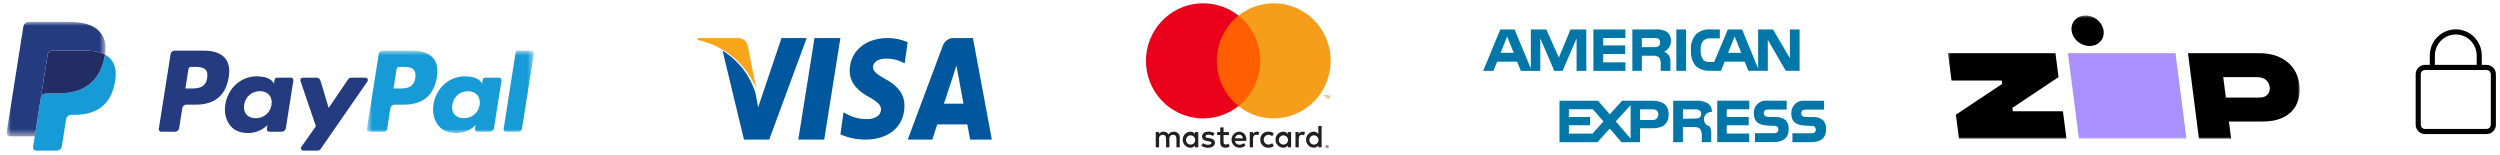 <svg width="339" height="21" viewBox="0 0 339 21" fill="none" xmlns="http://www.w3.org/2000/svg">
<g clip-path="url(#clip0_9196_27)">
<path fill-rule="evenodd" clip-rule="evenodd" d="M328.827 18.179H337.182C337.878 18.178 338.443 17.611 338.444 16.91V10.07C338.444 9.368 337.879 8.799 337.182 8.799H328.827C328.129 8.799 327.565 9.368 327.565 10.07V16.908C327.565 17.609 328.129 18.178 328.827 18.179ZM328.256 10.066C328.256 9.749 328.511 9.492 328.826 9.491L337.182 9.495C337.497 9.495 337.752 9.752 337.753 10.069V16.907C337.752 17.224 337.497 17.481 337.182 17.481H328.826C328.511 17.481 328.256 17.224 328.256 16.907V10.066Z" fill="black"/>
<path d="M336.529 9.143H335.837V7.526C335.837 5.952 334.568 4.676 333.004 4.676C331.439 4.676 330.171 5.952 330.171 7.526V9.143H329.48V7.526C329.48 5.568 331.058 3.98 333.004 3.98C334.951 3.98 336.529 5.568 336.529 7.526V9.143Z" fill="black"/>
<path fill-rule="evenodd" clip-rule="evenodd" d="M225.877 4.235C225.391 4.018 224.856 3.935 224.327 3.992H221.347V9.609H222.635V7.562H224.029C224.371 7.51 224.72 7.597 224.998 7.805C225.177 8.136 225.244 8.516 225.191 8.888V9.61H226.509V8.488C226.548 8.136 226.465 7.781 226.274 7.483C226.11 7.274 225.897 7.109 225.655 7.002C226.233 6.739 226.598 6.154 226.585 5.516C226.609 4.99 226.338 4.494 225.882 4.234L225.877 4.235ZM244.018 9.605H242.157L239.715 5.392V9.605H237.084L236.581 8.361H233.862L233.358 9.605H231.849C231.158 9.638 230.479 9.408 229.949 8.96C229.467 8.365 229.232 7.606 229.291 6.841C229.215 6.039 229.469 5.242 229.993 4.633C230.535 4.15 231.252 3.918 231.972 3.991H233.209V5.199H231.967C231.602 5.163 231.238 5.279 230.961 5.52C230.69 5.889 230.565 6.346 230.609 6.803C230.572 7.272 230.696 7.74 230.961 8.129C231.211 8.333 231.53 8.434 231.852 8.409H232.437L234.3 3.997H236.229L238.401 9.297V3.997H240.417L242.709 7.884V3.997H244.026V9.614L244.018 9.605ZM242.162 16.305C241.731 15.971 241.191 15.813 240.649 15.863H239.947C239.776 15.859 239.607 15.832 239.443 15.782C239.28 15.716 239.174 15.556 239.175 15.379C239.154 15.207 239.229 15.037 239.37 14.936C239.526 14.86 239.701 14.832 239.873 14.855H242.276V13.649H239.679C239.2 13.583 238.718 13.732 238.359 14.057C238 14.382 237.802 14.849 237.817 15.335C237.817 16.986 239.142 17.023 240.294 17.054C240.374 17.056 240.453 17.058 240.531 17.061C240.696 17.039 240.864 17.081 240.999 17.179C241.098 17.29 241.153 17.433 241.155 17.582C241.152 17.718 241.096 17.848 240.999 17.943C240.848 18.034 240.672 18.075 240.496 18.061H237.973V19.268H240.491C241.808 19.268 242.546 18.705 242.546 17.502C242.568 17.065 242.431 16.636 242.16 16.294L242.162 16.305ZM247.628 17.512C247.628 18.718 246.892 19.279 245.574 19.279H243.053V18.07H245.574C245.75 18.089 245.928 18.048 246.078 17.953C246.174 17.857 246.23 17.726 246.232 17.59C246.231 17.441 246.176 17.298 246.078 17.187C245.943 17.09 245.775 17.048 245.61 17.069C245.533 17.067 245.455 17.065 245.377 17.063C244.218 17.032 242.896 16.997 242.896 15.344C242.886 14.861 243.086 14.397 243.443 14.073C243.8 13.749 244.279 13.598 244.756 13.659H247.352V14.864H244.941C244.769 14.841 244.594 14.87 244.438 14.946C244.313 15.059 244.243 15.22 244.245 15.389C244.245 15.565 244.351 15.724 244.513 15.791C244.677 15.841 244.846 15.869 245.017 15.873H245.72C246.261 15.822 246.801 15.98 247.232 16.314C247.506 16.654 247.645 17.084 247.621 17.522L247.628 17.512ZM234.143 18.11H237.199L237.197 18.111V19.273H232.858V13.649H237.203V14.814H234.143V15.863H237.126V16.985H234.143V18.11ZM231.461 13.941C230.964 13.711 230.416 13.614 229.871 13.659H226.885V19.28H228.202V17.232H229.599C230.068 17.232 230.336 17.272 230.528 17.467C230.724 17.807 230.806 18.201 230.762 18.592V19.275H232.041V18.19C232.076 17.831 232.009 17.469 231.847 17.147C231.335 17.043 230.991 16.557 231.063 16.036C231.135 15.515 231.597 15.141 232.118 15.181C232.169 14.67 231.908 14.179 231.457 13.937L231.461 13.941ZM219.954 13.66H224.099L224.097 13.662C225.104 13.662 226.267 13.98 226.267 15.511C226.267 17.075 225.144 17.395 224.02 17.395H222.39V19.28H219.871L218.283 17.433L216.616 19.28H211.465V13.66H216.698L218.288 15.506L219.954 13.66ZM230.416 15.988C230.217 16.057 230.006 16.085 229.796 16.069L228.207 16.109V14.824H229.796C230.01 14.797 230.226 14.839 230.416 14.942C230.59 15.037 230.695 15.224 230.685 15.424C230.686 15.643 230.587 15.851 230.416 15.987V15.988ZM222.388 16.268H224.098C224.306 16.288 224.511 16.215 224.66 16.069C224.809 15.922 224.887 15.718 224.872 15.509C224.872 15.026 224.567 14.826 224.098 14.826H222.388V16.268ZM219.096 16.464L221.112 14.257V18.79L219.096 16.464ZM212.742 18.113H215.954L215.953 18.112L217.427 16.463L215.993 14.814H212.738V15.866H215.609V16.988H212.742V18.113ZM227.311 3.993H228.629H228.63V9.609H227.311V3.993ZM220.406 8.448H220.412L220.406 8.447V8.448ZM217.388 8.448H220.406V9.609H216.064V3.993H220.41V5.157H217.388V6.159H220.372V7.323H217.388V8.448ZM215.101 3.991H212.969L211.38 7.804L209.675 3.991H207.58V9.291L205.372 3.991H203.445L201.117 9.608H202.508L203.012 8.364H205.725L206.228 9.608H208.864V5.198L210.764 9.612H211.888L213.786 5.198V9.612H215.104L215.101 3.991ZM235.221 4.951L236.112 7.158H234.33L235.221 4.951ZM224.871 6.276C224.669 6.38 224.44 6.421 224.215 6.394H222.632V5.156H224.223C224.445 5.138 224.668 5.166 224.88 5.237C225.039 5.361 225.127 5.556 225.114 5.758C225.137 5.962 225.047 6.162 224.88 6.279L224.871 6.276ZM204.37 4.951L203.48 7.158H205.261L204.37 4.951Z" fill="#0077A8"/>
<path fill-rule="evenodd" clip-rule="evenodd" d="M111.762 18.929H108.25L110.445 5.158H113.958L111.762 18.929Z" fill="#00579E"/>
<path fill-rule="evenodd" clip-rule="evenodd" d="M123.084 5.726C122.223 5.348 121.293 5.155 120.354 5.158C117.35 5.158 115.233 6.973 115.221 9.569C115.196 11.484 116.735 12.548 117.887 13.185C119.058 13.836 119.464 14.264 119.464 14.843C119.453 15.737 118.514 16.149 117.638 16.149C116.64 16.178 115.654 15.934 114.783 15.443L114.383 15.229L113.957 18.221C115.027 18.693 116.184 18.934 117.352 18.928C120.544 18.928 122.621 17.141 122.647 14.376C122.659 12.859 121.846 11.695 120.093 10.745C119.029 10.134 118.377 9.724 118.377 9.096C118.39 8.529 118.928 7.947 120.133 7.947C120.919 7.923 121.698 8.099 122.399 8.458L122.673 8.6L123.084 5.726Z" fill="#00579E"/>
<path fill-rule="evenodd" clip-rule="evenodd" d="M129.468 5.16H131.927L134.493 18.932H131.55C131.55 18.932 131.261 17.349 131.169 16.866H127.087C126.97 17.233 126.42 18.932 126.42 18.932H123.085L127.807 6.304C128.01 5.567 128.711 5.084 129.468 5.16ZM129.272 10.199L128.003 14.053H130.645C130.514 13.365 129.912 10.067 129.912 10.067L129.69 8.881C129.595 9.191 129.457 9.619 129.366 9.903C129.307 10.087 129.267 10.21 129.272 10.199Z" fill="#00579E"/>
<path fill-rule="evenodd" clip-rule="evenodd" d="M105.973 5.158L102.804 14.558L102.453 12.651C101.712 10.241 100.121 8.187 97.981 6.873L100.883 18.929H104.304L109.389 5.158H105.973Z" fill="#00579E"/>
<path fill-rule="evenodd" clip-rule="evenodd" d="M99.912 5.158H94.62L94.565 5.414C98.161 6.143 101.157 8.63 102.552 12.043L101.401 6.223C101.251 5.536 100.607 5.075 99.912 5.158Z" fill="#F9A51A"/>
<path fill-rule="evenodd" clip-rule="evenodd" d="M179.213 17.072V18.942V19.978H178.767V19.726C178.613 19.927 178.372 20.04 178.12 20.03C177.546 19.997 177.097 19.519 177.097 18.941C177.097 18.363 177.546 17.885 178.12 17.852C178.372 17.841 178.613 17.955 178.767 18.156V17.072H179.213ZM162.487 17.905V18.941L162.489 19.98H162.042V19.728C161.889 19.929 161.647 20.043 161.395 20.032C160.822 19.999 160.373 19.521 160.373 18.943C160.373 18.365 160.822 17.887 161.395 17.854C161.646 17.844 161.886 17.957 162.039 18.157V17.905H162.487ZM160.826 18.941C160.846 18.602 161.133 18.341 161.471 18.354C161.809 18.368 162.075 18.651 162.068 18.991C162.062 19.331 161.786 19.604 161.448 19.604C161.276 19.606 161.111 19.536 160.993 19.41C160.875 19.284 160.815 19.115 160.826 18.942V18.941ZM180.037 19.693C180.011 19.682 179.983 19.676 179.955 19.676V19.678C179.927 19.677 179.9 19.682 179.874 19.693C179.825 19.714 179.785 19.754 179.764 19.804C179.743 19.854 179.743 19.912 179.764 19.963C179.785 20.013 179.825 20.052 179.874 20.073C179.926 20.095 179.985 20.095 180.037 20.073C180.087 20.052 180.126 20.013 180.147 19.963C180.169 19.912 180.169 19.854 180.147 19.804C180.126 19.754 180.087 19.714 180.037 19.693ZM179.955 20.043C179.976 20.043 179.998 20.039 180.017 20.031C180.036 20.023 180.053 20.011 180.068 19.995C180.129 19.933 180.129 19.832 180.068 19.769C180.053 19.754 180.036 19.742 180.017 19.734C179.998 19.726 179.976 19.722 179.955 19.722C179.934 19.722 179.913 19.726 179.893 19.734C179.874 19.742 179.856 19.754 179.842 19.769C179.827 19.783 179.815 19.801 179.808 19.82C179.792 19.86 179.792 19.904 179.808 19.944C179.815 19.963 179.827 19.98 179.842 19.994C179.856 20.01 179.874 20.022 179.893 20.03C179.913 20.038 179.934 20.043 179.955 20.044V20.043ZM179.968 19.787C179.988 19.786 180.008 19.791 180.023 19.804C180.037 19.814 180.044 19.831 180.043 19.848C180.044 19.863 180.038 19.877 180.027 19.887C180.015 19.898 179.999 19.905 179.982 19.906L180.043 19.978H179.995L179.938 19.906H179.919V19.978H179.879V19.788L179.968 19.787ZM177.552 18.941C177.572 18.602 177.859 18.341 178.197 18.354C178.535 18.367 178.8 18.65 178.794 18.99C178.788 19.33 178.513 19.603 178.175 19.604C178.003 19.606 177.839 19.535 177.721 19.41C177.603 19.284 177.543 19.115 177.554 18.942L177.552 18.941ZM168.021 18.256C168.156 18.253 168.287 18.305 168.384 18.399C168.482 18.493 168.538 18.622 168.541 18.758H167.476C167.493 18.47 167.735 18.248 168.021 18.257V18.256ZM166.994 18.955C166.986 18.366 167.445 17.878 168.03 17.852V17.855C168.306 17.857 168.569 17.976 168.753 18.183C168.938 18.39 169.028 18.665 169.002 18.942C169.002 18.972 168.999 19.002 168.997 19.031C168.995 19.059 168.993 19.086 168.993 19.113H167.471C167.506 19.422 167.778 19.647 168.085 19.621C168.302 19.618 168.512 19.541 168.682 19.404L168.9 19.739C168.665 19.937 168.365 20.041 168.059 20.03C167.474 20.02 167.002 19.544 166.994 18.955ZM173.416 18.941C173.437 18.602 173.723 18.343 174.06 18.357C174.398 18.37 174.662 18.653 174.656 18.992C174.649 19.332 174.374 19.604 174.036 19.605C173.864 19.607 173.698 19.537 173.58 19.411C173.461 19.286 173.4 19.116 173.412 18.943L173.416 18.941ZM175.076 17.905V18.942L175.072 19.979H174.626V19.727C174.472 19.928 174.231 20.042 173.979 20.031C173.405 19.998 172.956 19.52 172.956 18.942C172.956 18.364 173.405 17.886 173.979 17.853C174.231 17.843 174.472 17.956 174.626 18.157V17.905H175.076ZM170.898 18.942C170.886 19.236 170.997 19.522 171.206 19.729C171.414 19.937 171.7 20.046 171.992 20.03C172.26 20.043 172.523 19.955 172.73 19.782L172.515 19.419C172.361 19.537 172.173 19.602 171.979 19.605C171.63 19.584 171.358 19.293 171.358 18.942C171.358 18.59 171.63 18.299 171.979 18.279C172.173 18.281 172.361 18.346 172.515 18.465L172.73 18.101C172.523 17.928 172.26 17.84 171.992 17.853C171.699 17.836 171.412 17.945 171.203 18.153C170.994 18.36 170.882 18.648 170.895 18.943L170.898 18.942ZM176.106 18.156C176.217 17.963 176.425 17.846 176.647 17.852L176.643 17.854C176.753 17.852 176.862 17.87 176.965 17.906L176.828 18.331C176.739 18.295 176.644 18.277 176.548 18.278C176.256 18.278 176.112 18.47 176.112 18.812V19.974H175.664V17.904H176.106V18.156ZM164.695 18.069C164.441 17.917 164.149 17.843 163.854 17.854C163.335 17.854 163.001 18.106 163.001 18.519C163.001 18.857 163.25 19.065 163.703 19.13L163.913 19.16C164.158 19.195 164.274 19.261 164.274 19.377C164.274 19.537 164.111 19.628 163.805 19.628C163.56 19.635 163.32 19.559 163.123 19.411L162.913 19.765C163.173 19.948 163.484 20.043 163.802 20.034C164.393 20.034 164.738 19.752 164.738 19.357C164.738 18.993 164.469 18.802 164.022 18.738L163.811 18.707C163.618 18.681 163.46 18.642 163.46 18.503C163.46 18.364 163.606 18.261 163.85 18.261C164.074 18.264 164.295 18.325 164.489 18.439L164.695 18.069ZM169.907 18.156C170.019 17.962 170.226 17.846 170.448 17.852L170.445 17.854C170.554 17.853 170.663 17.87 170.767 17.906L170.629 18.331C170.54 18.295 170.445 18.277 170.35 18.278C170.058 18.278 169.912 18.47 169.912 18.812V19.974H169.466V17.904H169.907V18.156ZM166.643 17.905H165.913V17.276H165.464V17.905H165.048V18.317H165.464V19.259C165.464 19.74 165.649 20.027 166.176 20.027C166.373 20.028 166.566 19.973 166.733 19.867L166.604 19.481C166.485 19.553 166.349 19.594 166.21 19.599C165.987 19.599 165.913 19.46 165.913 19.251V18.316H166.643V17.905ZM159.977 18.681V19.977L159.522 19.974V18.821C159.522 18.47 159.375 18.275 159.072 18.275C158.929 18.268 158.79 18.326 158.693 18.433C158.596 18.539 158.551 18.683 158.57 18.826V19.974H158.119V18.821C158.119 18.47 157.969 18.275 157.673 18.275C157.529 18.267 157.39 18.325 157.292 18.431C157.195 18.538 157.15 18.683 157.171 18.826V19.974H156.72V17.907H157.167V18.163C157.298 17.96 157.526 17.843 157.767 17.854C158.045 17.841 158.308 17.984 158.449 18.225C158.605 17.98 158.881 17.838 159.17 17.857C159.39 17.844 159.605 17.928 159.759 18.085C159.913 18.243 159.993 18.46 159.977 18.681Z" fill="#231F20"/>
<path fill-rule="evenodd" clip-rule="evenodd" d="M180.319 12.896V13.378H180.254V13.014L180.154 13.328H180.086L179.985 13.014V13.378H179.919V12.896H180.013L180.12 13.227L180.226 12.896H180.319ZM179.733 12.979V13.378H179.665V12.979H179.548V12.898H179.85V12.979H179.733Z" fill="#F69310"/>
<path fill-rule="evenodd" clip-rule="evenodd" d="M171.32 14.387H164.563V2.115H171.32V14.387Z" fill="#FF5F00"/>
<path fill-rule="evenodd" clip-rule="evenodd" d="M164.995 8.251C164.991 5.86 166.078 3.599 167.944 2.116C164.763 -0.399 160.195 -0.033 157.45 2.957C154.705 5.946 154.705 10.556 157.45 13.546C160.195 16.536 164.763 16.902 167.944 14.386C166.078 12.904 164.992 10.644 164.995 8.253" fill="#EA001B"/>
<path fill-rule="evenodd" clip-rule="evenodd" d="M180.432 8.251C180.437 10.316 179.626 12.298 178.178 13.762C176.73 15.226 174.763 16.05 172.71 16.055C170.977 16.058 169.295 15.469 167.938 14.386C169.801 12.902 170.888 10.642 170.888 8.251C170.888 5.86 169.801 3.6 167.938 2.116C170.265 0.269 173.438 -0.074 176.101 1.234C178.765 2.542 180.448 5.269 180.432 8.251Z" fill="#F69D1B"/>
<path fill-rule="evenodd" clip-rule="evenodd" d="M49.551 10.53H47.647C47.466 10.53 47.295 10.62 47.192 10.771L44.566 14.64L43.453 10.922C43.383 10.69 43.168 10.53 42.925 10.53H41.054C40.827 10.53 40.669 10.752 40.741 10.966L42.838 17.122L40.867 19.905C40.712 20.125 40.868 20.426 41.136 20.426H43.038C43.218 20.426 43.387 20.338 43.489 20.19L49.822 11.048C49.974 10.829 49.818 10.53 49.551 10.53ZM39.459 10.529H37.565C37.403 10.529 37.264 10.648 37.239 10.808L37.155 11.338L37.023 11.146C36.612 10.55 35.698 10.351 34.785 10.351C32.691 10.351 30.903 11.937 30.555 14.162C30.373 15.272 30.631 16.333 31.26 17.073C31.838 17.754 32.664 18.037 33.647 18.037C35.334 18.037 36.269 16.952 36.269 16.952L36.185 17.479C36.153 17.68 36.308 17.861 36.51 17.861H38.217C38.488 17.861 38.717 17.664 38.76 17.396L39.784 10.91C39.817 10.711 39.662 10.529 39.459 10.529ZM36.819 14.218C36.636 15.3 35.777 16.027 34.681 16.027C34.131 16.027 33.691 15.851 33.409 15.516C33.129 15.184 33.022 14.711 33.111 14.185C33.282 13.111 34.156 12.361 35.235 12.361C35.773 12.361 36.21 12.54 36.498 12.877C36.787 13.218 36.901 13.694 36.819 14.218ZM27.633 6.869H23.676C23.405 6.869 23.175 7.066 23.133 7.333L21.532 17.481C21.501 17.681 21.656 17.862 21.859 17.862H23.748C24.018 17.862 24.249 17.665 24.291 17.397L24.723 14.66C24.764 14.392 24.995 14.195 25.265 14.195H26.518C29.124 14.195 30.628 12.934 31.021 10.434C31.198 9.341 31.029 8.481 30.517 7.879C29.954 7.219 28.957 6.869 27.633 6.869ZM28.089 10.575C27.872 11.995 26.788 11.995 25.739 11.995H25.142L25.56 9.343C25.585 9.183 25.724 9.065 25.886 9.065H26.16C26.874 9.065 27.548 9.065 27.897 9.472C28.104 9.715 28.168 10.076 28.089 10.575Z" fill="#253B80"/>
<mask id="mask0_9196_27" style="mask-type:luminance" maskUnits="userSpaceOnUse" x="49" y="6" width="24" height="13">
<path fill-rule="evenodd" clip-rule="evenodd" d="M49.751 6.869H72.398V18.038H49.751V6.869Z" fill="white"/>
</mask>
<g mask="url(#mask0_9196_27)">
<path fill-rule="evenodd" clip-rule="evenodd" d="M69.915 7.148L68.291 17.481C68.259 17.682 68.414 17.862 68.616 17.862H70.249C70.52 17.862 70.75 17.665 70.792 17.398L72.393 7.251C72.425 7.05 72.27 6.869 72.068 6.869H70.24C70.079 6.87 69.94 6.988 69.915 7.148ZM67.681 10.53H65.787C65.625 10.53 65.487 10.648 65.462 10.809L65.378 11.339L65.245 11.146C64.835 10.551 63.921 10.352 63.008 10.352C60.914 10.352 59.127 11.938 58.778 14.163C58.598 15.273 58.854 16.334 59.483 17.074C60.062 17.755 60.887 18.038 61.87 18.038C63.557 18.038 64.493 16.953 64.493 16.953L64.408 17.48C64.376 17.681 64.531 17.862 64.734 17.862H66.441C66.711 17.862 66.941 17.665 66.983 17.397L68.008 10.911C68.039 10.711 67.884 10.53 67.681 10.53ZM65.04 14.219C64.859 15.301 63.998 16.028 62.903 16.028C62.353 16.028 61.913 15.852 61.63 15.517C61.35 15.185 61.245 14.712 61.333 14.186C61.505 13.112 62.377 12.362 63.456 12.362C63.994 12.362 64.431 12.541 64.72 12.878C65.01 13.219 65.124 13.694 65.04 14.219ZM55.854 6.87H51.897C51.627 6.87 51.397 7.066 51.355 7.334L49.754 17.481C49.722 17.681 49.877 17.862 50.079 17.862H52.11C52.299 17.862 52.46 17.724 52.489 17.537L52.944 14.661C52.985 14.393 53.216 14.196 53.486 14.196H54.738C57.345 14.196 58.849 12.934 59.242 10.435C59.42 9.341 59.249 8.482 58.737 7.88C58.176 7.219 57.179 6.87 55.854 6.87ZM56.311 10.576C56.095 11.996 55.011 11.996 53.961 11.996H53.364L53.784 9.344C53.809 9.184 53.947 9.065 54.109 9.065H54.383C55.097 9.065 55.771 9.065 56.12 9.473C56.327 9.716 56.39 10.077 56.311 10.576Z" fill="#179BD7"/>
</g>
<path fill-rule="evenodd" clip-rule="evenodd" d="M15.005 7.996C14.796 7.759 14.536 7.561 14.232 7.4C14.216 7.504 14.197 7.61 14.177 7.719C14.157 7.82 14.135 7.919 14.113 8.017C13.325 11.462 10.926 12.663 7.885 12.663H6.293C5.91 12.663 5.588 12.941 5.529 13.318L4.807 17.898L4.714 18.489L4.483 19.955C4.444 20.202 4.635 20.425 4.885 20.425H7.709C8.043 20.425 8.327 20.183 8.38 19.853L8.408 19.709L8.939 16.335L8.973 16.149C9.026 15.818 9.31 15.575 9.645 15.575H10.067C12.803 15.575 14.945 14.464 15.571 11.249C15.832 9.906 15.697 8.785 15.005 7.996Z" fill="#179BD7"/>
<path fill-rule="evenodd" clip-rule="evenodd" d="M13.483 7.103C13.374 7.071 13.261 7.042 13.145 7.016C13.029 6.99 12.91 6.968 12.787 6.948C12.358 6.879 11.888 6.846 11.384 6.846H7.13C7.026 6.846 6.926 6.87 6.837 6.912C6.641 7.007 6.495 7.192 6.46 7.42L5.555 13.152L5.529 13.319C5.588 12.942 5.911 12.664 6.293 12.664H7.885C11.012 12.664 13.461 11.394 14.176 7.719C14.198 7.611 14.216 7.505 14.232 7.401C14.051 7.305 13.855 7.223 13.644 7.153C13.592 7.136 13.538 7.119 13.483 7.103Z" fill="#222D65"/>
<mask id="mask1_9196_27" style="mask-type:luminance" maskUnits="userSpaceOnUse" x="0" y="2" width="15" height="17">
<path fill-rule="evenodd" clip-rule="evenodd" d="M0.897 2.965H14.31V18.49H0.897V2.965Z" fill="white"/>
</mask>
<g mask="url(#mask1_9196_27)">
<path fill-rule="evenodd" clip-rule="evenodd" d="M6.459 7.42C6.494 7.192 6.64 7.007 6.836 6.913C6.926 6.87 7.025 6.846 7.13 6.846H11.383C11.887 6.846 12.357 6.879 12.787 6.949C12.909 6.968 13.029 6.991 13.145 7.017C13.261 7.042 13.374 7.071 13.483 7.103C13.537 7.119 13.591 7.136 13.644 7.153C13.855 7.223 14.051 7.306 14.232 7.401C14.445 6.043 14.23 5.119 13.496 4.281C12.687 3.36 11.226 2.965 9.357 2.965H3.93C3.548 2.965 3.222 3.243 3.163 3.62L0.903 17.95C0.858 18.234 1.077 18.49 1.363 18.49H4.713L5.554 13.152L6.459 7.42Z" fill="#253B80"/>
</g>
<g clip-path="url(#clip1_9196_27)">
<mask id="mask2_9196_27" style="mask-type:luminance" maskUnits="userSpaceOnUse" x="264" y="2" width="48" height="17">
<path d="M312 2H264V19H312V2Z" fill="white"/>
</mask>
<g mask="url(#mask2_9196_27)">
<path d="M265.221 15.556L265.637 18.793H280.21L279.733 15.086H272.938L272.879 14.627L279.137 10.454L278.719 7.211H264.147L264.624 10.917H271.43L271.489 11.38L265.221 15.556Z" fill="black"/>
<path d="M280.412 7.211L281.902 18.793H296.486L294.996 7.211H280.412Z" fill="#AA8FFF"/>
<path d="M311.779 11.38C311.443 8.777 309.301 7.2 306.388 7.211H296.688L298.178 18.794H302.542L302.243 16.477H306.861C310.496 16.476 312.159 14.315 311.779 11.38ZM306.389 13.23L301.827 13.234L301.469 10.455L306.057 10.458C307.136 10.471 307.688 11.051 307.778 11.844C307.833 12.354 307.587 13.229 306.389 13.229V13.23Z" fill="black"/>
<path d="M284.769 5.672C285.537 4.885 285.403 3.576 284.47 2.747C283.538 1.918 282.159 1.883 281.392 2.669C280.624 3.456 280.758 4.765 281.691 5.595C282.623 6.424 284.002 6.458 284.769 5.672Z" fill="black"/>
</g>
</g>
</g>
<defs>
<clipPath id="clip0_9196_27">
<rect width="339" height="21" fill="white"/>
</clipPath>
<clipPath id="clip1_9196_27">
<rect width="48" height="17" fill="white" transform="translate(264 2)"/>
</clipPath>
</defs>
</svg>
